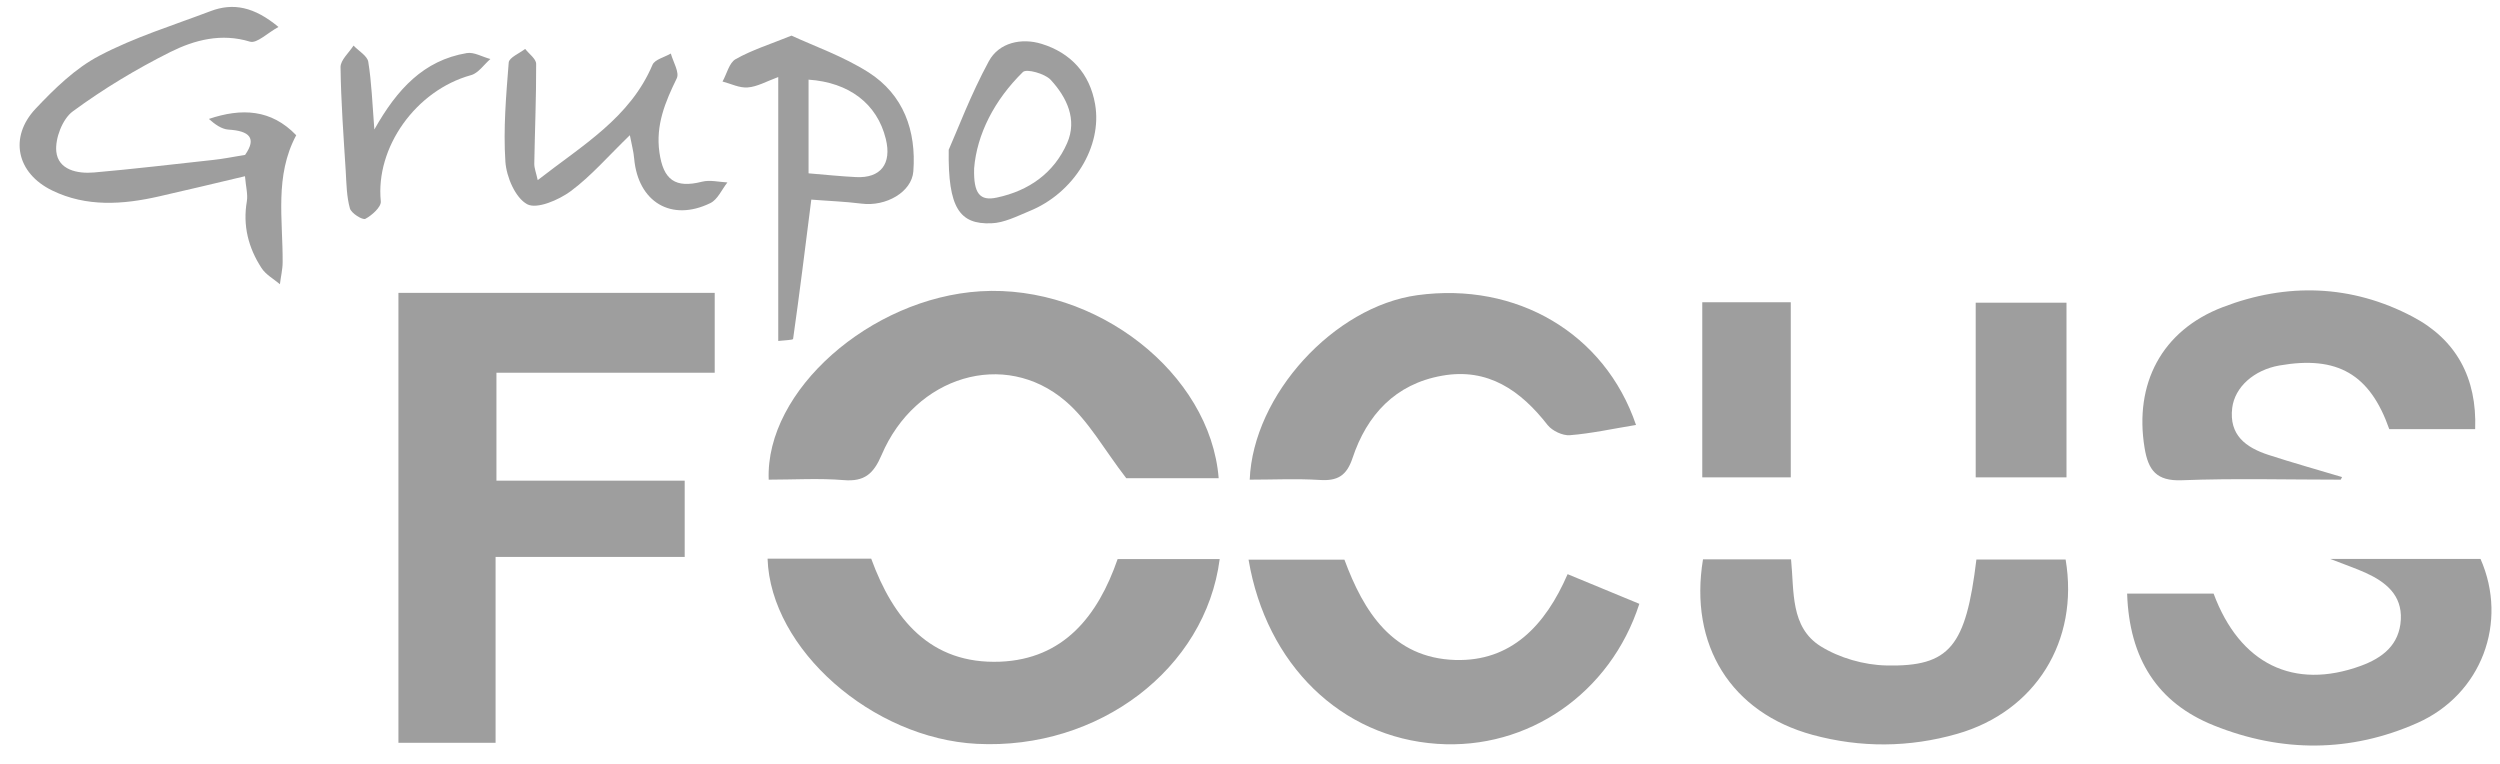 <svg xmlns="http://www.w3.org/2000/svg" width="121" height="37" viewBox="0 0 121 37" fill="none"><path d="M19.284 35.946V14.175H34.592V18.039H24.028V23.265H33.139V26.954H23.986V35.953H19.291L19.284 35.946Z" fill="#757575" fill-opacity="0.7"></path><path d="M54.512 23.146C53.443 21.763 52.688 20.365 51.564 19.408C48.615 16.893 44.297 18.199 42.669 22.021C42.278 22.936 41.838 23.321 40.832 23.237C39.63 23.139 38.414 23.216 37.205 23.216C37.038 18.898 42.138 14.426 47.448 14.098C53.052 13.756 58.578 18.06 58.984 23.146H54.505H54.512Z" fill="#757575" fill-opacity="0.7"></path><path d="M37.15 27.038H42.166C43.228 29.951 45.017 32.159 48.406 32.026C51.473 31.901 53.136 29.826 54.093 27.059H59.033C58.348 32.376 53.171 36.303 47.281 36.002C42.222 35.744 37.296 31.426 37.15 27.038Z" fill="#757575" fill-opacity="0.7"></path><path d="M82.418 27.073H86.687C86.841 28.617 86.645 30.357 88.119 31.279C89.028 31.845 90.222 32.187 91.299 32.208C94.38 32.278 95.148 31.286 95.658 27.08H99.976C100.64 31.027 98.516 34.437 94.722 35.52C92.402 36.184 90.055 36.198 87.735 35.569C83.781 34.493 81.74 31.223 82.425 27.073H82.418Z" fill="#757575" fill-opacity="0.7"></path><path d="M75.878 27.792C77.115 28.302 78.233 28.764 79.344 29.225C77.946 33.557 73.957 36.303 69.562 36.002C64.916 35.688 61.289 32.173 60.43 27.087H65.07C65.999 29.602 67.403 31.845 70.428 31.943C73.139 32.026 74.795 30.273 75.871 27.792H75.878Z" fill="#757575" fill-opacity="0.7"></path><path d="M102.953 28.729H107.138C108.403 32.138 111.016 33.41 114.258 32.229C115.327 31.838 116.13 31.209 116.2 29.993C116.263 28.799 115.473 28.17 114.495 27.723C114.027 27.513 113.538 27.345 112.783 27.052H120.057C121.405 30.112 120.113 33.606 117.004 34.989C113.769 36.428 110.429 36.428 107.159 35.115C104.413 34.018 103.058 31.873 102.953 28.736V28.729Z" fill="#757575" fill-opacity="0.7"></path><path d="M113.287 23.216C110.722 23.216 108.158 23.146 105.601 23.244C104.364 23.293 103.973 22.748 103.798 21.679C103.288 18.577 104.623 15.998 107.578 14.867C110.68 13.672 113.818 13.77 116.773 15.328C118.883 16.439 119.889 18.29 119.798 20.771C118.373 20.771 117.004 20.771 115.641 20.771C114.705 18.109 113.133 17.2 110.324 17.689C109.094 17.906 108.165 18.73 108.039 19.744C107.879 21.064 108.703 21.658 109.786 22.014C110.967 22.399 112.169 22.734 113.356 23.09C113.335 23.132 113.308 23.174 113.287 23.223V23.216Z" fill="#757575" fill-opacity="0.7"></path><path d="M79.183 20.568C78.065 20.75 77.031 20.98 75.983 21.064C75.634 21.092 75.131 20.854 74.907 20.575C73.601 18.898 72.014 17.787 69.793 18.185C67.543 18.584 66.159 20.072 65.461 22.175C65.174 23.034 64.727 23.286 63.875 23.23C62.75 23.16 61.618 23.216 60.486 23.216C60.654 19.101 64.573 14.839 68.598 14.287C73.391 13.63 77.674 16.124 79.183 20.568Z" fill="#757575" fill-opacity="0.7"></path><path d="M11.864 7.495C12.437 6.678 12.066 6.335 11.06 6.273C10.725 6.252 10.396 6.014 10.11 5.756C11.689 5.225 13.121 5.28 14.337 6.545C13.282 8.515 13.694 10.625 13.68 12.687C13.68 13.043 13.589 13.399 13.548 13.756C13.24 13.497 12.856 13.287 12.653 12.966C12.024 11.995 11.745 10.926 11.947 9.745C12.003 9.403 11.899 9.039 11.857 8.529C10.41 8.872 9.048 9.2 7.686 9.508C5.939 9.906 4.178 10.024 2.529 9.221C0.796 8.383 0.433 6.636 1.719 5.266C2.634 4.295 3.647 3.303 4.814 2.695C6.512 1.801 8.377 1.228 10.18 0.543C11.291 0.117 12.311 0.334 13.478 1.305C12.94 1.598 12.43 2.115 12.101 2.017C10.711 1.591 9.418 1.934 8.251 2.514C6.603 3.338 5.003 4.302 3.521 5.392C3.025 5.756 2.662 6.699 2.725 7.335C2.816 8.222 3.745 8.418 4.548 8.348C6.477 8.18 8.398 7.949 10.327 7.74C10.788 7.691 11.242 7.6 11.871 7.495H11.864Z" fill="#757575" fill-opacity="0.7"></path><path d="M95.624 14.65H100.018V23.104H95.624V14.65Z" fill="#757575" fill-opacity="0.7"></path><path d="M39.267 9.661C38.973 11.974 38.701 14.196 38.386 16.404C38.379 16.46 37.96 16.467 37.667 16.502V3.729C37.094 3.939 36.654 4.197 36.192 4.232C35.794 4.267 35.375 4.051 34.97 3.946C35.179 3.576 35.291 3.038 35.605 2.863C36.381 2.423 37.254 2.15 38.309 1.724C39.378 2.22 40.797 2.716 42.033 3.499C43.731 4.582 44.353 6.322 44.206 8.292C44.13 9.298 42.879 10.004 41.712 9.857C40.881 9.752 40.035 9.724 39.267 9.661ZM39.141 8.39C39.986 8.46 40.706 8.536 41.426 8.571C42.627 8.634 43.172 7.929 42.872 6.72C42.453 5.015 41.09 3.988 39.134 3.855V8.39H39.141Z" fill="#757575" fill-opacity="0.7"></path><path d="M82.39 14.629H86.673V23.104H82.39V14.629Z" fill="#757575" fill-opacity="0.7"></path><path d="M30.491 6.538C29.429 7.565 28.611 8.522 27.619 9.256C27.039 9.682 25.984 10.136 25.516 9.885C24.943 9.577 24.51 8.564 24.461 7.824C24.356 6.231 24.496 4.617 24.622 3.024C24.643 2.786 25.139 2.584 25.418 2.367C25.607 2.611 25.95 2.849 25.95 3.094C25.956 4.708 25.887 6.315 25.859 7.929C25.859 8.145 25.95 8.369 26.026 8.718C28.192 7.027 30.491 5.707 31.581 3.136C31.693 2.877 32.161 2.772 32.468 2.591C32.58 2.996 32.895 3.506 32.755 3.792C32.196 4.938 31.728 6.049 31.916 7.377C32.105 8.711 32.685 9.123 33.977 8.795C34.362 8.697 34.795 8.809 35.207 8.83C34.935 9.172 34.739 9.654 34.383 9.829C32.496 10.751 30.882 9.78 30.694 7.677C30.666 7.328 30.568 6.992 30.484 6.538H30.491Z" fill="#757575" fill-opacity="0.7"></path><path d="M45.911 7.265C46.331 6.322 46.98 4.582 47.861 2.961C48.35 2.059 49.44 1.822 50.411 2.122C51.822 2.556 52.745 3.555 53.003 5.043C53.359 7.09 51.976 9.347 49.817 10.22C49.223 10.465 48.601 10.786 47.986 10.807C46.449 10.87 45.876 10.073 45.918 7.258L45.911 7.265ZM47.148 8.152C47.113 9.382 47.434 9.738 48.245 9.563C49.796 9.235 51.012 8.376 51.648 6.929C52.151 5.784 51.633 4.708 50.851 3.862C50.572 3.562 49.684 3.317 49.51 3.485C48.126 4.84 47.281 6.503 47.148 8.145V8.152Z" fill="#757575" fill-opacity="0.7"></path><path d="M18.124 6.259C19.221 4.309 20.514 2.919 22.589 2.57C22.945 2.507 23.35 2.758 23.735 2.856C23.42 3.128 23.155 3.541 22.791 3.639C20.122 4.379 18.166 7.139 18.431 9.745C18.459 10.011 18.005 10.423 17.684 10.591C17.544 10.66 17.006 10.325 16.936 10.088C16.776 9.515 16.769 8.9 16.734 8.292C16.629 6.608 16.503 4.924 16.482 3.247C16.482 2.905 16.887 2.556 17.111 2.206C17.355 2.465 17.775 2.702 17.824 2.989C17.984 3.974 18.019 4.987 18.117 6.252L18.124 6.259Z" fill="#757575" fill-opacity="0.7"></path></svg>